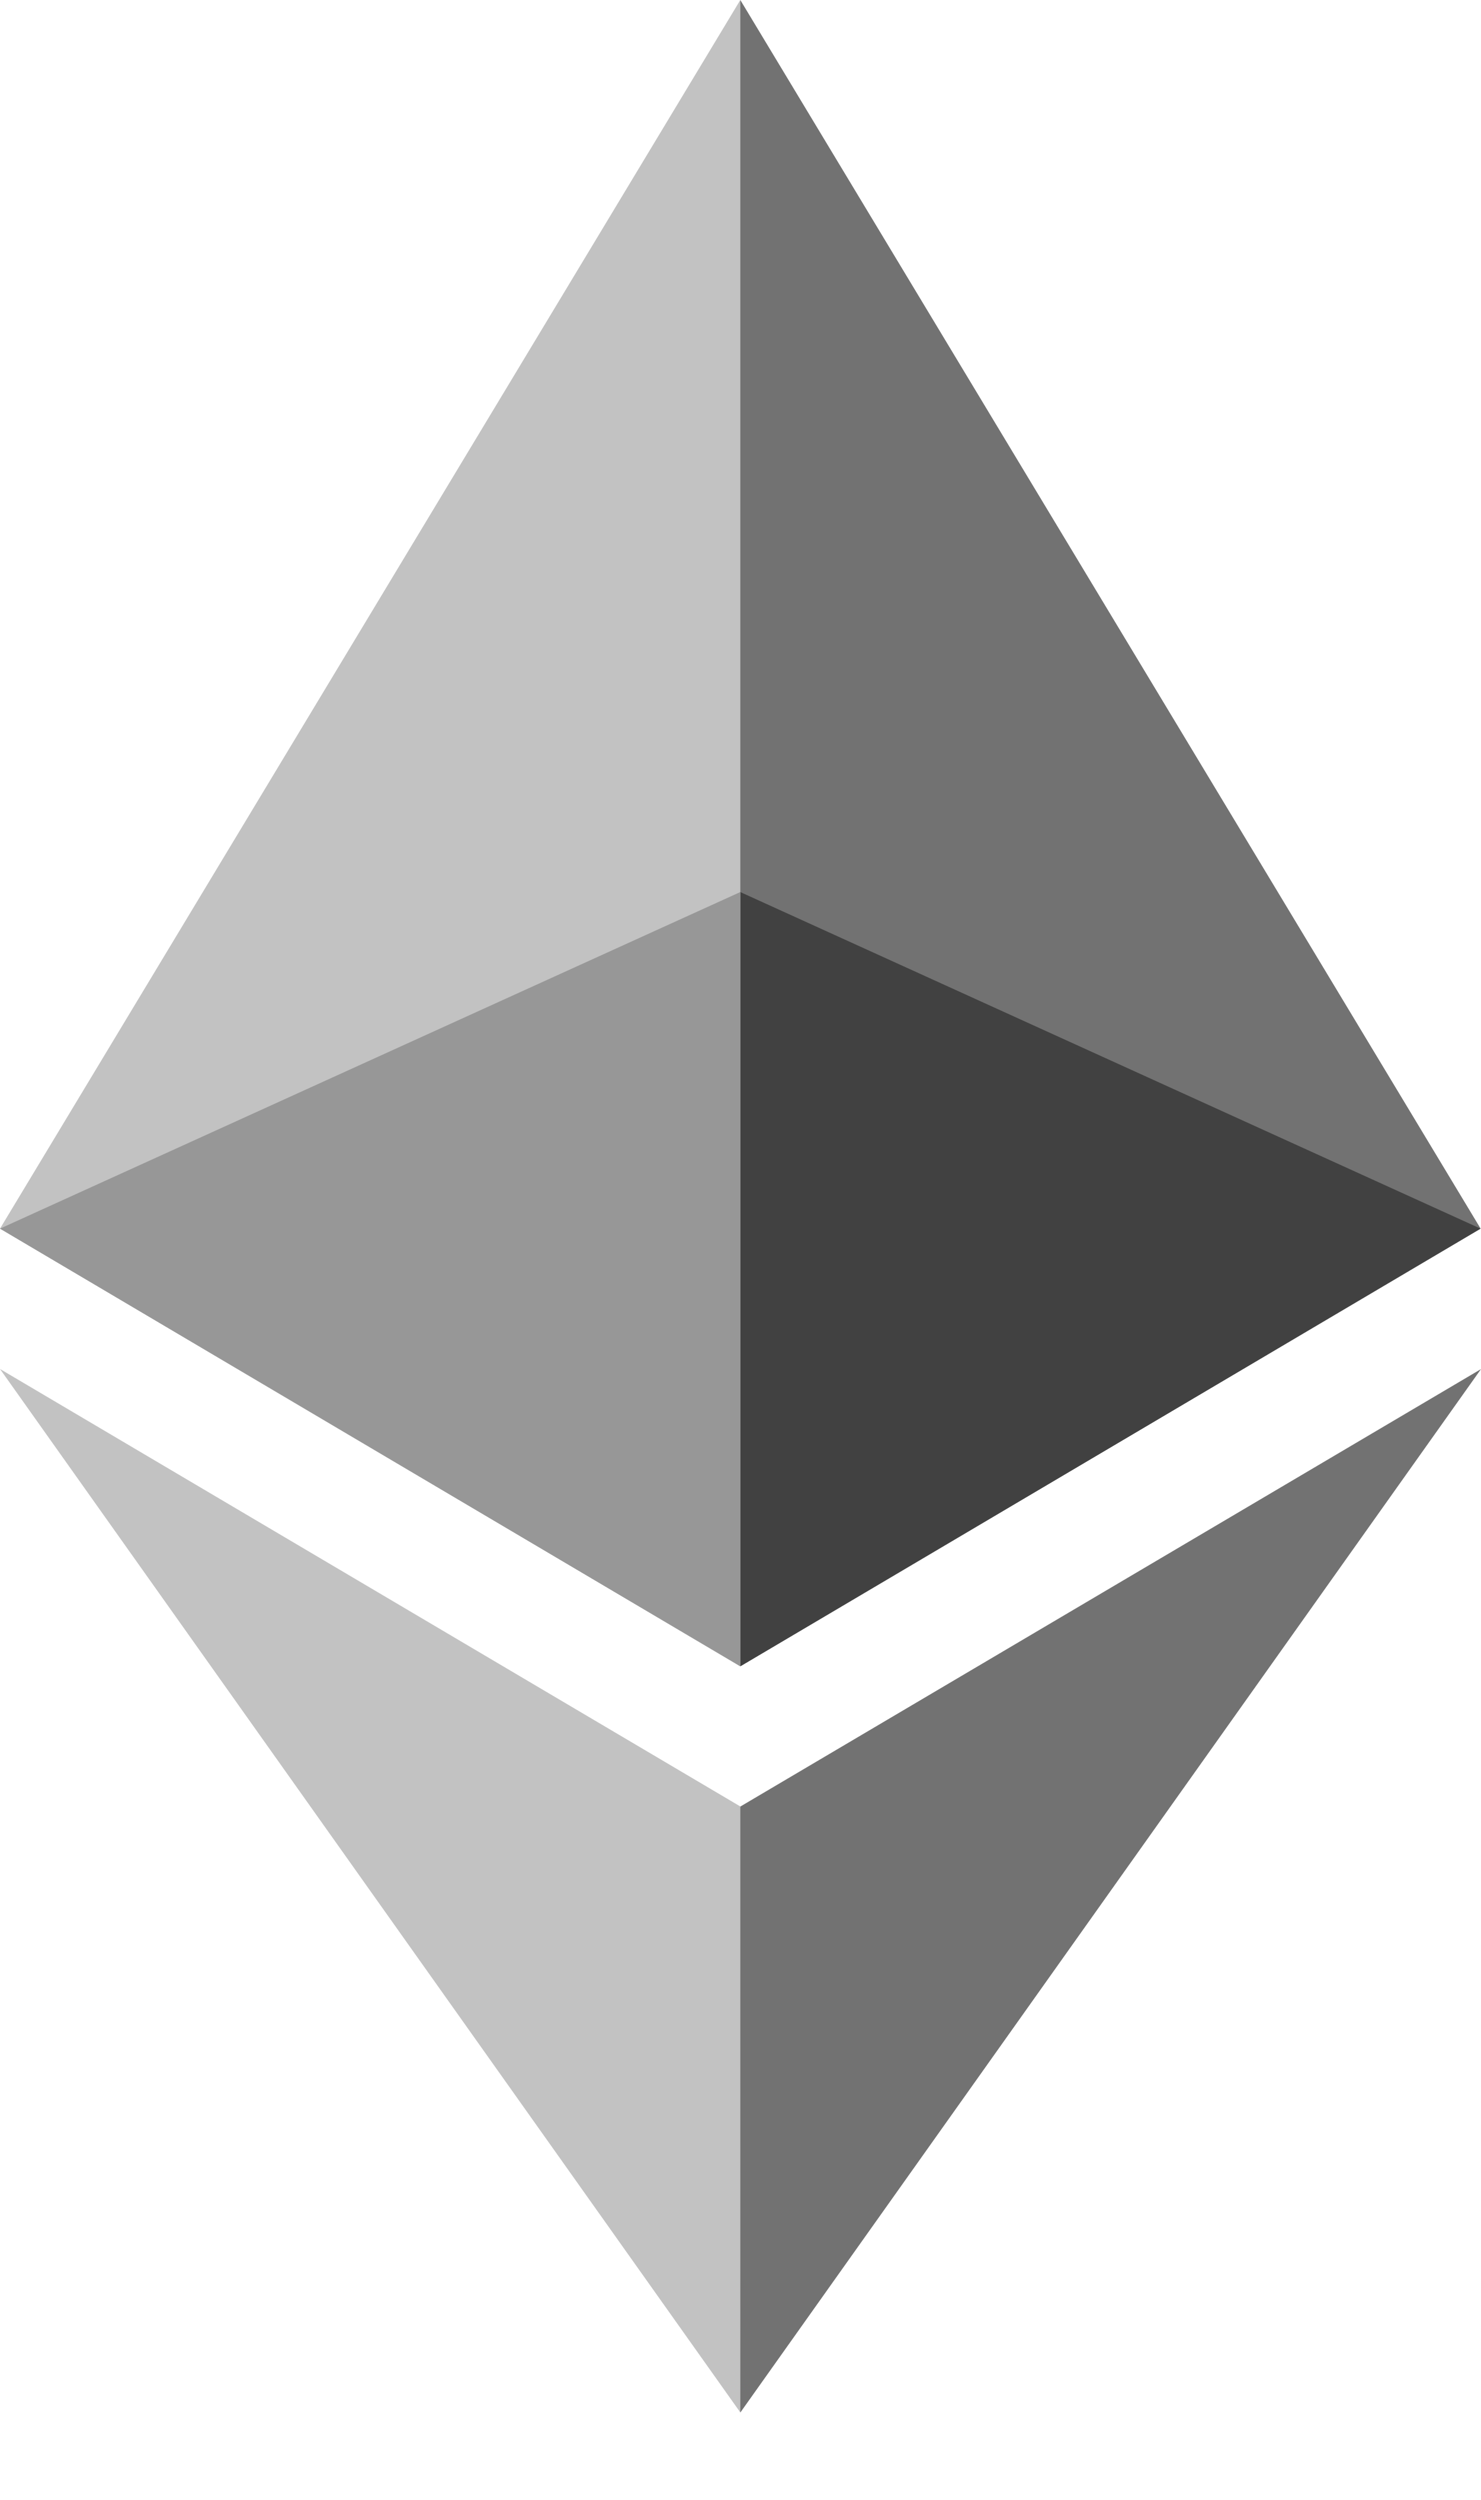 <svg
  width="16"
  height="27"
  viewBox="0 0 16 27"
  fill="none"
  xmlns="http://www.w3.org/2000/svg"
>
    <path
    d="M7.998 0L7.823 0.594V17.823L7.998 17.997L15.996 13.27L7.998 0Z"
    fill="#727272"
  />
    <path d="M7.998 0L0 13.27L7.998 17.997V9.635V0Z" fill="#C2C2C2" />
    <path
    d="M7.998 19.512L7.899 19.632V25.77L7.998 26.057L16 14.787L7.998 19.512Z"
    fill="#727272"
  />
    <path
    d="M7.998 26.056V19.511L0 14.786L7.998 26.056Z"
    fill="#C2C2C2"
  />
    <path
    d="M7.998 17.997L15.995 13.27L7.998 9.635V17.997Z"
    fill="#414141"
  />
    <path d="M0 13.27L7.997 17.997V9.635L0 13.27Z" fill="#979797" />
</svg>
